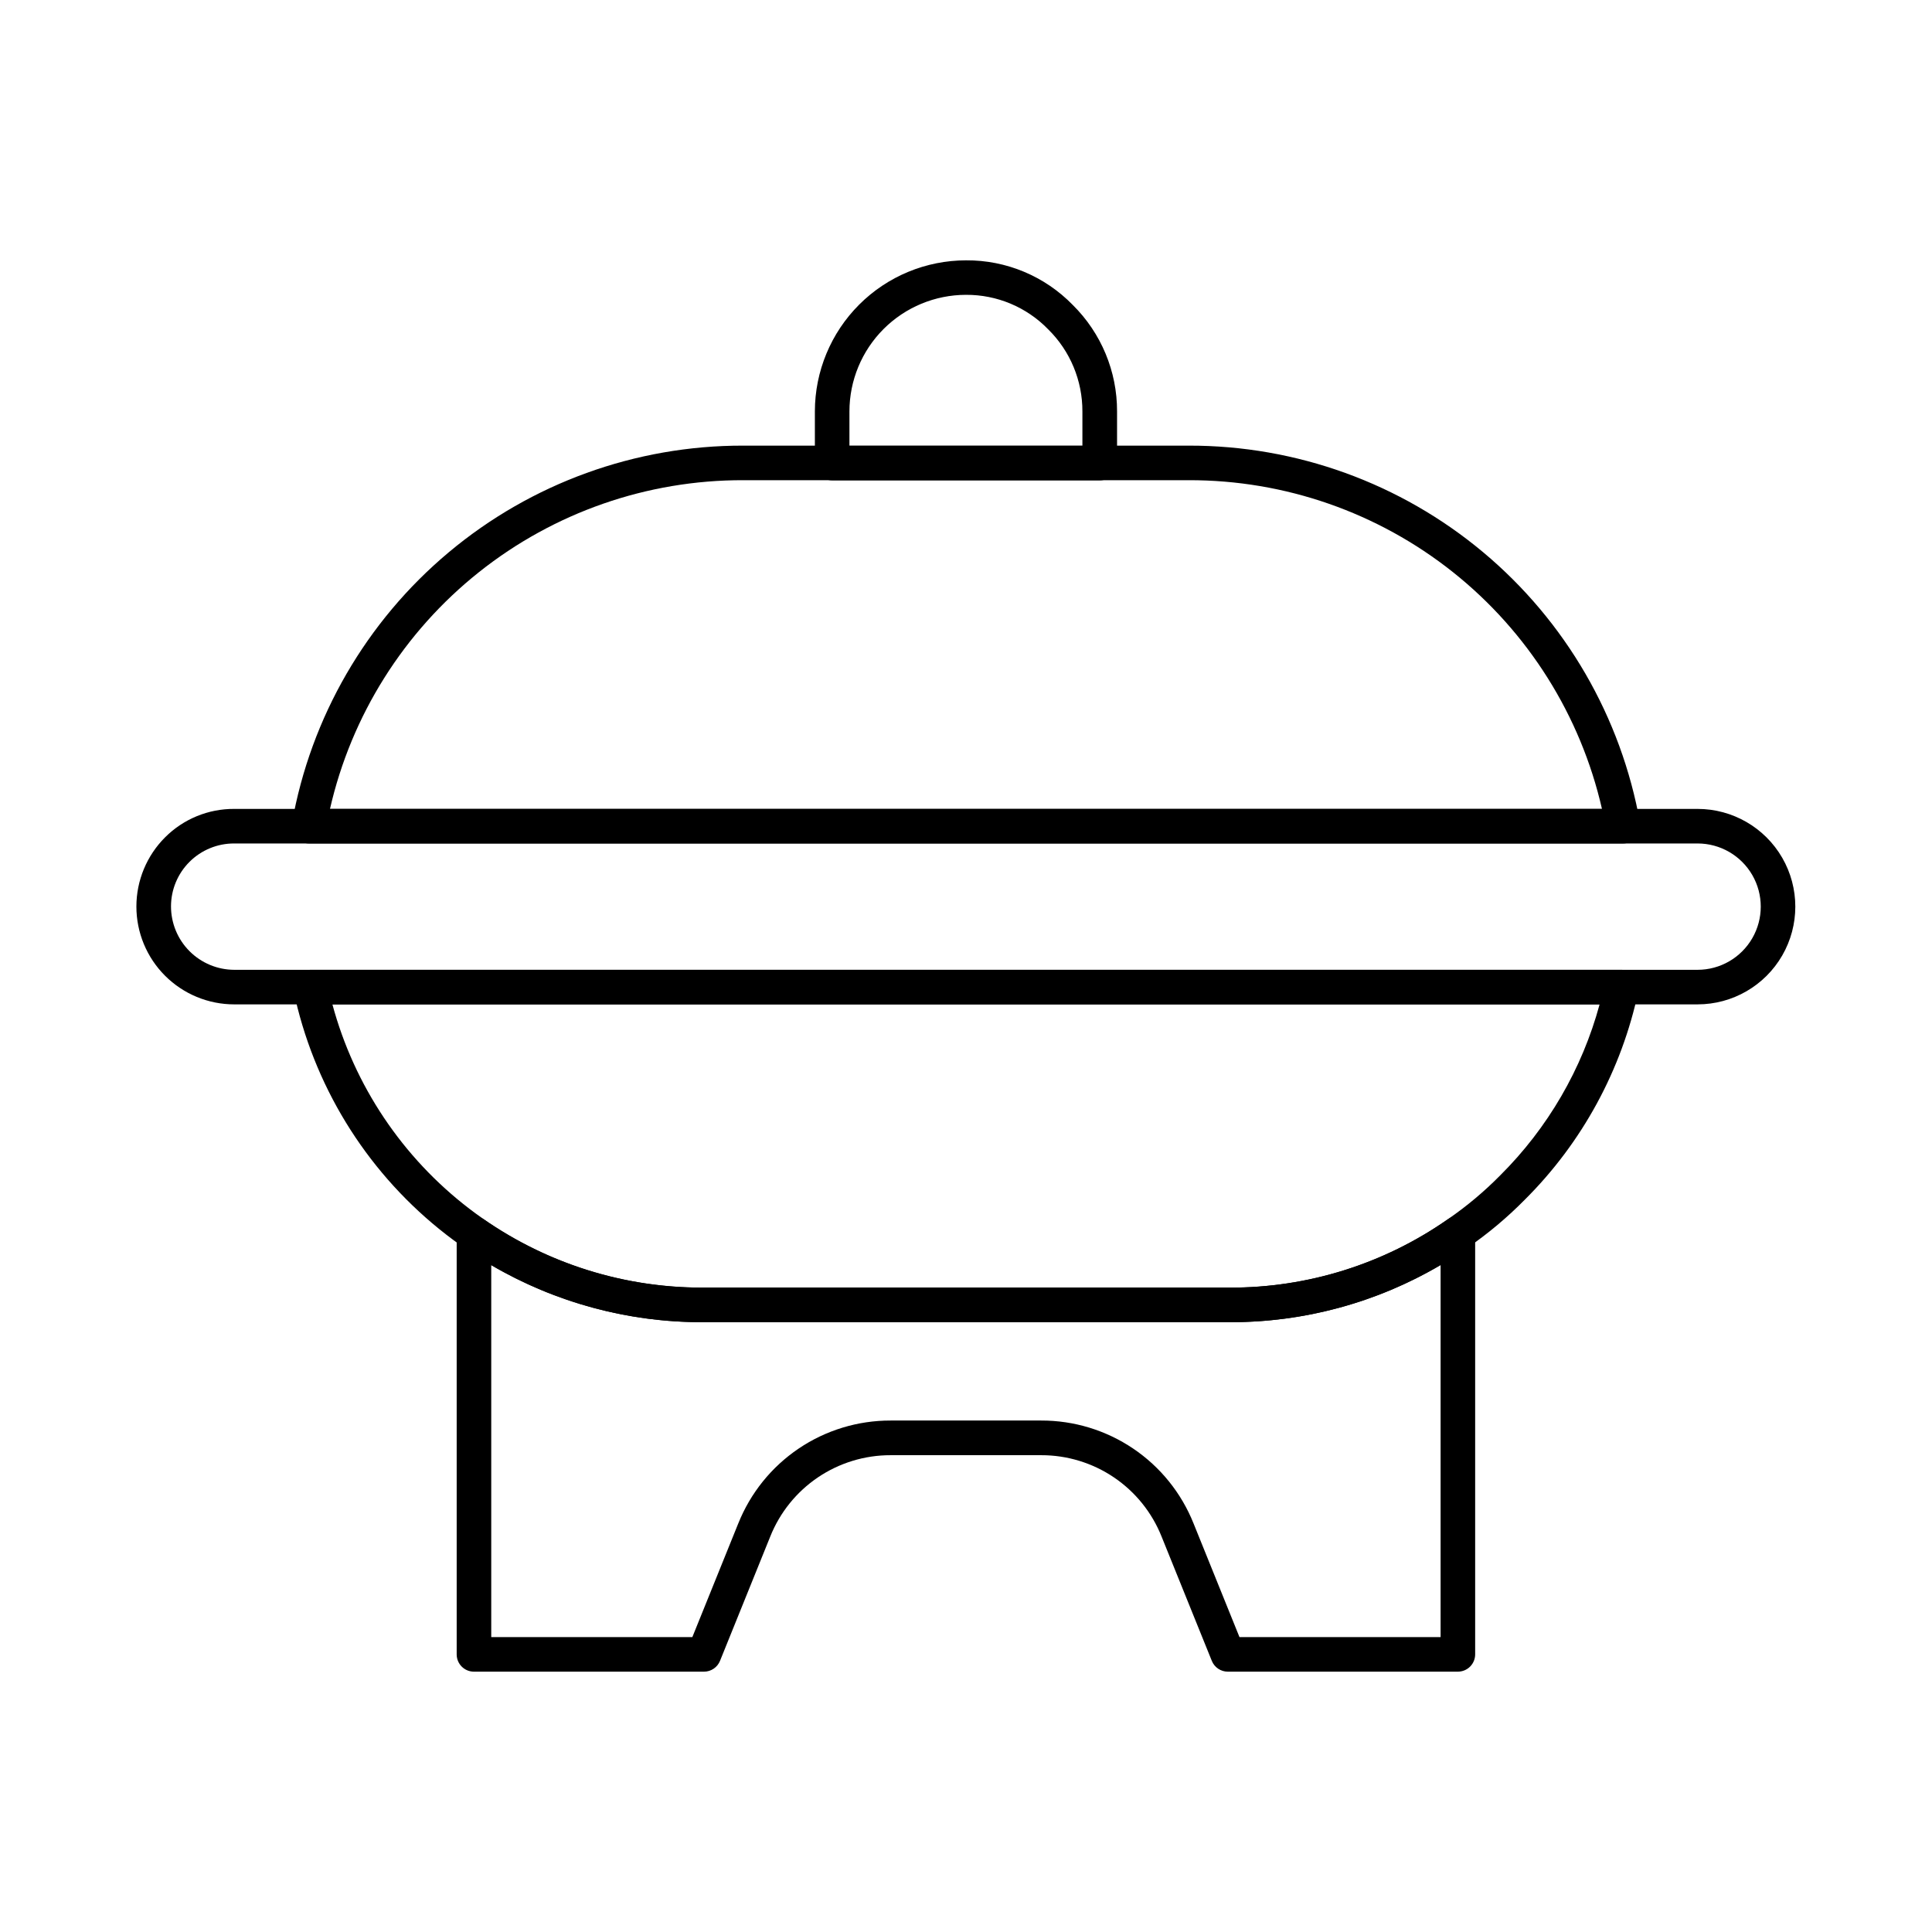 <?xml version="1.0" encoding="UTF-8"?>
<!-- Uploaded to: SVG Repo, www.svgrepo.com, Generator: SVG Repo Mixer Tools -->
<svg fill="#000000" width="800px" height="800px" version="1.1" viewBox="144 144 512 512" xmlns="http://www.w3.org/2000/svg">
 <g>
  <path d="m530.35 587.01h-60.961c-1.867 0-3.547-1.133-4.246-2.863l-13.328-32.977c-2.547-6.367-6.949-11.824-12.637-15.664-5.688-3.836-12.395-5.879-19.254-5.863h-39.891c-6.863-0.016-13.57 2.027-19.254 5.863-5.688 3.84-10.09 9.297-12.641 15.664l-13.328 32.977c-0.699 1.73-2.379 2.863-4.246 2.863h-60.961c-2.527 0-4.578-2.051-4.578-4.578v-111.53c0-1.703 0.949-3.266 2.457-4.055 1.512-0.789 3.332-0.676 4.734 0.293 17.008 11.816 37.227 18.133 57.938 18.098h139.65c20.715 0.074 40.945-6.258 57.918-18.133 1.398-0.98 3.231-1.102 4.746-0.312 1.516 0.789 2.465 2.359 2.465 4.066v111.57c0 1.215-0.484 2.379-1.344 3.238-0.859 0.859-2.023 1.34-3.238 1.34zm-57.875-9.16h53.297v-98.613c-16.961 9.984-36.293 15.219-55.969 15.16h-139.65c-19.672 0.043-38.996-5.176-55.969-15.113v98.566h53.293l12.168-30.113h0.004c3.223-8.07 8.797-14.984 15.996-19.848s15.695-7.453 24.387-7.434h39.891c8.688-0.02 17.184 2.57 24.383 7.434 7.203 4.863 12.773 11.777 16 19.848z"/>
  <path d="m469.8 494.39h-139.65c-25.406 0.023-50.043-8.699-69.777-24.699-19.73-16-33.355-38.305-38.582-63.164-0.285-1.352 0.059-2.758 0.926-3.828 0.871-1.07 2.176-1.691 3.559-1.691h347.45c1.379 0 2.688 0.621 3.555 1.691 0.871 1.074 1.211 2.481 0.93 3.832-4.438 20.992-14.898 40.238-30.102 55.379-4.644 4.715-9.723 8.98-15.172 12.738-18.504 12.934-40.559 19.832-63.133 19.742zm-237.71-84.223c5.812 21.555 18.57 40.594 36.297 54.164 17.727 13.566 39.438 20.914 61.762 20.898h139.65c20.715 0.074 40.945-6.258 57.918-18.133 4.992-3.434 9.645-7.336 13.891-11.652 12.586-12.527 21.656-28.141 26.305-45.277z"/>
  <path d="m574.13 367.53h-348.27c-1.352-0.008-2.629-0.609-3.496-1.648-0.867-1.035-1.23-2.402-0.992-3.734 4.981-28.078 19.703-53.504 41.574-71.801 21.871-18.301 49.496-28.305 78.012-28.25h118.07c28.52-0.051 56.145 9.949 78.02 28.25 21.875 18.297 36.602 43.723 41.59 71.801 0.238 1.336-0.129 2.707-1 3.742-0.871 1.039-2.156 1.641-3.512 1.641zm-342.67-9.16h337.08c-5.668-24.789-19.594-46.914-39.492-62.746-19.902-15.828-44.59-24.422-70.02-24.367h-118.07c-25.43-0.059-50.121 8.535-70.02 24.363-19.902 15.832-33.828 37.961-39.488 62.75z"/>
  <path d="m593.88 410.17h-387.8c-6.879 0.004-13.48-2.731-18.344-7.594-4.867-4.867-7.598-11.469-7.59-18.348 0.004-6.879 2.742-13.477 7.613-18.336 4.856-4.856 11.453-7.566 18.32-7.523h387.8c9.25 0 17.801 4.938 22.43 12.949 4.625 8.012 4.625 17.887 0 25.898-4.629 8.016-13.18 12.953-22.43 12.953zm-387.8-42.641c-4.438-0.023-8.699 1.727-11.844 4.856-3.144 3.125-4.918 7.379-4.918 11.816 0 4.449 1.762 8.719 4.906 11.867 3.141 3.152 7.406 4.93 11.855 4.941h387.8c5.981 0 11.504-3.191 14.496-8.371 2.992-5.18 2.992-11.562 0-16.742-2.992-5.176-8.516-8.367-14.496-8.367z"/>
  <path d="m435.43 271.3h-70.898c-2.531 0-4.582-2.051-4.582-4.578v-13.695c0.012-10.617 4.234-20.797 11.746-28.305 7.508-7.504 17.691-11.723 28.309-11.73 10.648-0.078 20.867 4.195 28.293 11.828 7.535 7.449 11.762 17.613 11.734 28.207v13.695c0 1.219-0.484 2.387-1.348 3.246-0.863 0.859-2.035 1.34-3.254 1.332zm-66.32-9.16h61.738v-9.113c0.023-8.164-3.234-15.996-9.047-21.73-5.719-5.906-13.602-9.215-21.82-9.164-8.188 0.012-16.031 3.269-21.82 9.055-5.785 5.789-9.043 13.637-9.051 21.82z"/>
 </g>
</svg>